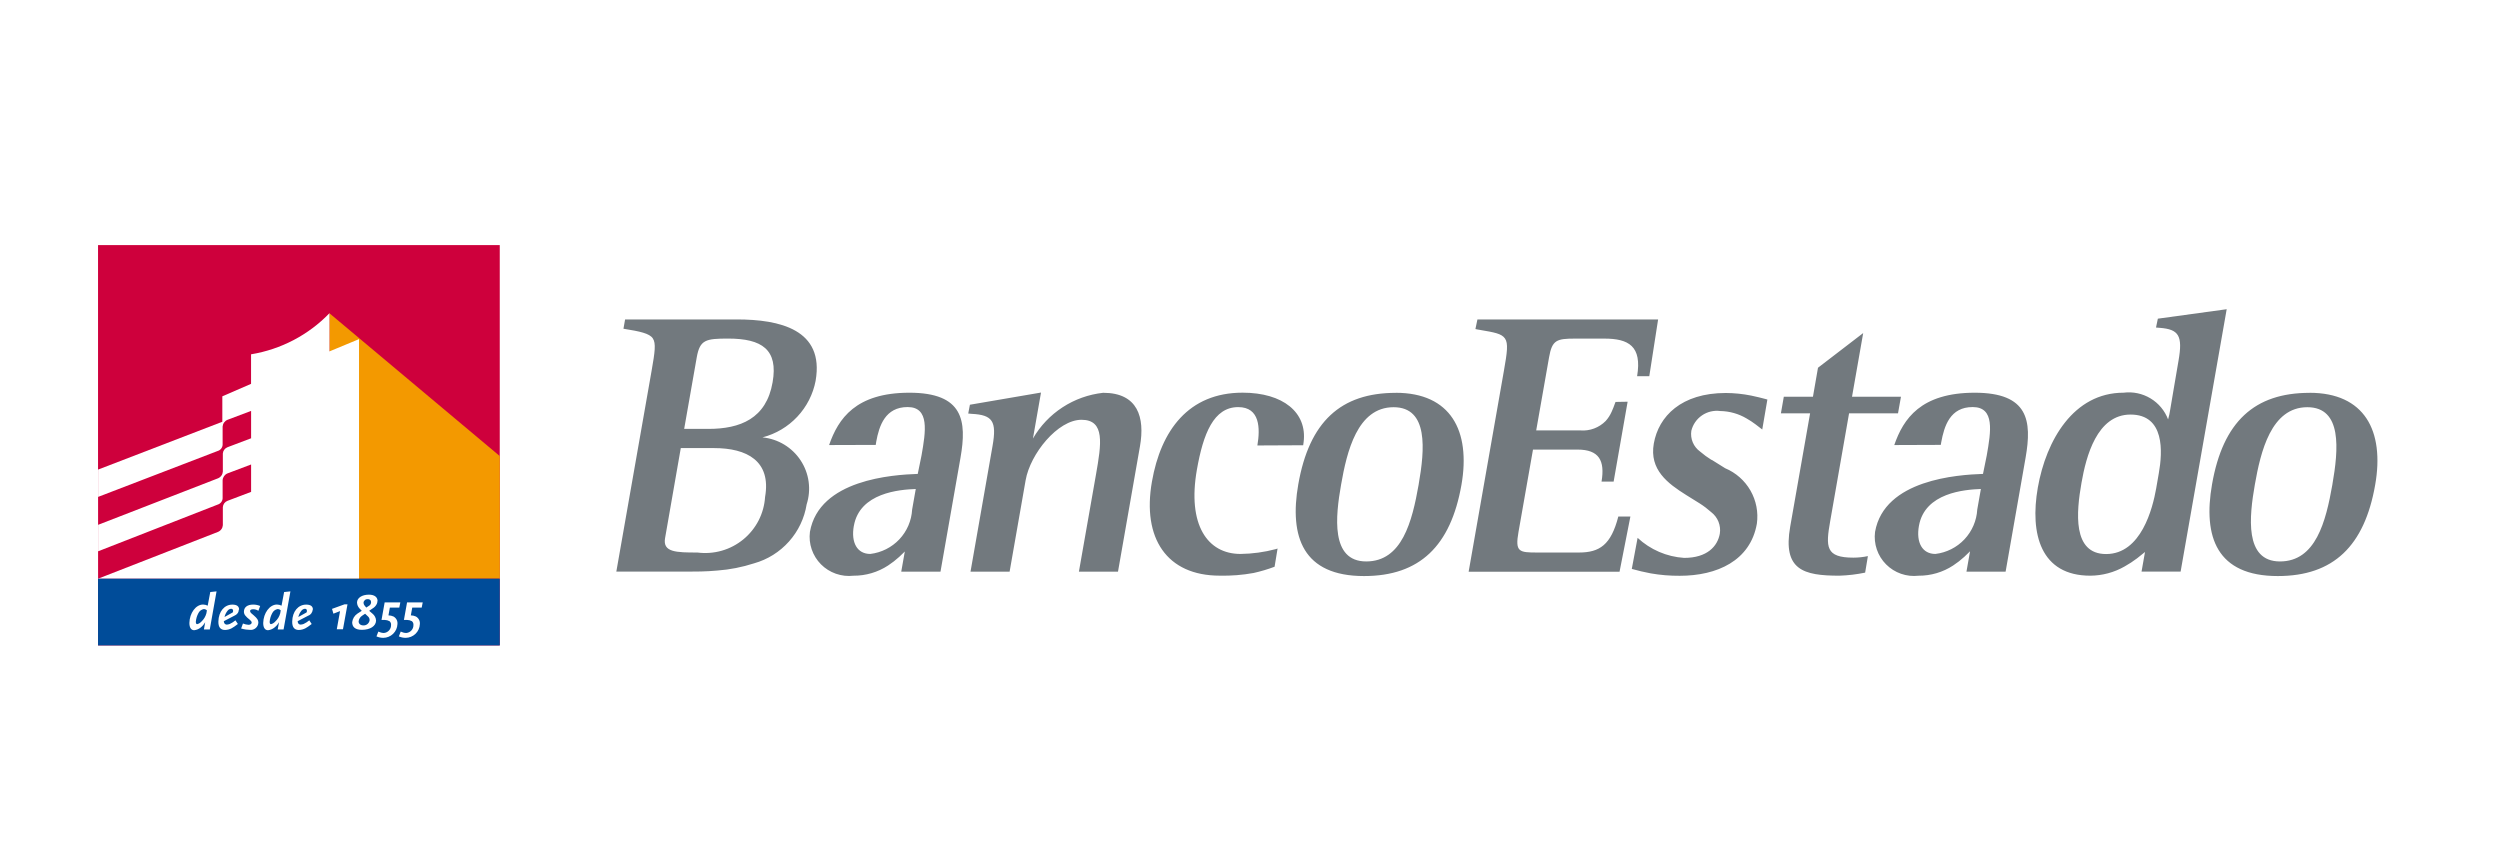 <svg width="102" height="35" viewBox="0 0 102 35" fill="none" xmlns="http://www.w3.org/2000/svg">
<rect width="102" height="35" fill="white"/>
<path d="M66.794 15.349C67 14.117 66.443 13.815 65.457 13.815H64.267C63.514 13.815 63.326 13.87 63.202 14.577L62.677 17.561H64.483C64.673 17.576 64.863 17.549 65.041 17.482C65.219 17.415 65.38 17.31 65.513 17.175C65.612 17.064 65.693 16.939 65.753 16.804C65.803 16.694 65.848 16.582 65.887 16.468C65.887 16.456 65.911 16.412 65.915 16.399L66.407 16.39L65.836 19.649H65.343C65.486 18.792 65.244 18.343 64.362 18.343H62.546L61.955 21.702C61.81 22.523 61.976 22.543 62.727 22.543H64.42C65.265 22.543 65.73 22.23 66.027 21.075H66.52L66.077 23.328H59.92L61.359 15.13C61.493 14.37 61.542 14.014 61.403 13.811C61.264 13.609 60.973 13.561 60.363 13.457C60.332 13.457 60.23 13.431 60.197 13.425L60.279 13.033H67.651L67.291 15.349H66.794ZM69.835 18.759C70.01 18.871 70.198 18.985 70.387 19.104C70.823 19.286 71.186 19.607 71.42 20.016C71.654 20.426 71.745 20.901 71.68 21.367C71.415 22.881 70.052 23.492 68.534 23.492C68.138 23.495 67.742 23.462 67.352 23.394C67.091 23.345 66.832 23.284 66.577 23.212L66.814 21.944C67.333 22.427 68.004 22.716 68.712 22.762C69.659 22.762 70.077 22.285 70.169 21.773C70.195 21.609 70.175 21.44 70.114 21.286C70.052 21.131 69.949 20.997 69.817 20.895C69.671 20.765 69.515 20.646 69.35 20.541C69.173 20.427 68.985 20.314 68.797 20.197C68.047 19.726 67.287 19.168 67.475 18.096C67.672 16.983 68.599 16.034 70.412 16.034C70.761 16.036 71.108 16.071 71.449 16.14C71.679 16.186 71.866 16.238 71.996 16.27C72.019 16.277 72.089 16.295 72.109 16.301L71.9 17.524C71.791 17.442 71.719 17.381 71.627 17.314C71.51 17.226 71.387 17.145 71.26 17.073C70.935 16.881 70.566 16.777 70.189 16.77C69.926 16.735 69.66 16.799 69.442 16.947C69.224 17.096 69.068 17.32 69.006 17.577C68.982 17.737 69.002 17.9 69.065 18.049C69.128 18.198 69.231 18.327 69.362 18.422C69.51 18.549 69.667 18.664 69.833 18.767M73.968 16.188L74.174 15.004L76.018 13.589L75.562 16.188H77.559L77.439 16.864H75.442L74.673 21.256C74.486 22.318 74.481 22.752 75.619 22.752C75.818 22.752 76.016 22.73 76.21 22.689L76.098 23.363C75.752 23.435 75.4 23.477 75.046 23.488C73.577 23.488 72.73 23.254 73.04 21.488L73.852 16.864H72.661L72.779 16.188H73.968ZM80.913 19.335L81.065 18.587C81.238 17.605 81.404 16.606 80.493 16.606C79.558 16.606 79.324 17.386 79.202 18.044C79.202 18.065 79.189 18.128 79.185 18.149L77.293 18.156C77.665 17.082 78.377 16.023 80.568 16.023C82.759 16.023 82.909 17.163 82.644 18.674L81.829 23.322H80.232L80.378 22.491C80.301 22.568 80.222 22.644 80.142 22.718C80.001 22.847 79.849 22.965 79.689 23.07C79.27 23.345 78.778 23.49 78.276 23.488C78.035 23.516 77.79 23.488 77.561 23.408C77.332 23.328 77.123 23.197 76.953 23.025C76.781 22.853 76.652 22.644 76.574 22.415C76.496 22.186 76.471 21.941 76.502 21.701C76.878 19.563 79.884 19.37 80.906 19.335M78.292 21.455C78.17 22.142 78.434 22.601 78.965 22.601C79.418 22.547 79.837 22.336 80.149 22.005C80.461 21.673 80.646 21.243 80.672 20.79L80.82 19.95C80.159 19.974 78.53 20.101 78.292 21.455ZM78.292 21.455C78.17 22.142 78.434 22.601 78.965 22.601C79.418 22.547 79.837 22.336 80.149 22.005C80.461 21.673 80.646 21.243 80.672 20.79L80.82 19.951C80.159 19.975 78.53 20.102 78.292 21.457M80.906 19.337L81.058 18.589C81.231 17.607 81.397 16.608 80.486 16.608C79.551 16.608 79.317 17.388 79.195 18.046C79.195 18.067 79.182 18.13 79.178 18.151L77.286 18.158C77.658 17.084 78.37 16.025 80.561 16.025C82.752 16.025 82.902 17.165 82.637 18.677L81.822 23.324H80.232L80.378 22.493C80.301 22.57 80.222 22.645 80.142 22.72C80.001 22.849 79.849 22.967 79.689 23.072C79.27 23.347 78.778 23.492 78.276 23.489C78.035 23.517 77.79 23.49 77.561 23.41C77.332 23.33 77.123 23.199 76.953 23.027C76.781 22.855 76.652 22.646 76.574 22.417C76.496 22.187 76.471 21.943 76.502 21.703C76.878 19.565 79.884 19.372 80.906 19.337ZM90.849 12.616L88.969 23.321H87.375L87.516 22.521C87.389 22.625 87.297 22.7 87.196 22.777C87.034 22.9 86.863 23.012 86.685 23.111C86.259 23.355 85.776 23.485 85.284 23.488C83.264 23.488 82.811 21.794 83.143 19.893C83.483 17.961 84.602 16.022 86.641 16.022C87.023 15.973 87.41 16.055 87.74 16.253C88.069 16.45 88.322 16.753 88.458 17.112C88.497 16.979 88.526 16.842 88.546 16.704L88.686 15.875C88.785 15.285 88.884 14.713 88.884 14.713C89.062 13.694 88.894 13.436 88.121 13.376L87.965 13.364L88.04 13.002L90.849 12.616ZM88.08 19.305C88.233 18.441 88.329 16.914 86.925 16.914C85.555 16.914 85.113 18.623 84.925 19.697C84.716 20.887 84.545 22.605 85.929 22.605C87.361 22.605 87.829 20.739 87.972 19.928L88.08 19.305ZM94.23 16.026C96.471 16.026 97.294 17.573 96.906 19.771C96.47 22.261 95.208 23.491 92.932 23.491C90.445 23.491 89.876 21.898 90.251 19.76C90.697 17.206 91.982 16.028 94.229 16.028M95.162 19.76C95.41 18.341 95.569 16.609 94.138 16.609C92.66 16.609 92.233 18.423 91.996 19.77C91.771 21.056 91.561 22.907 93.022 22.907C94.482 22.907 94.894 21.29 95.162 19.765M95.162 19.765C95.411 18.346 95.57 16.614 94.139 16.614C92.661 16.614 92.234 18.428 91.997 19.775C91.772 21.061 91.562 22.912 93.023 22.912C94.483 22.912 94.895 21.295 95.163 19.77M94.231 16.038C96.472 16.038 97.295 17.584 96.907 19.783C96.471 22.273 95.209 23.503 92.933 23.503C90.446 23.503 89.877 21.909 90.252 19.771C90.698 17.218 91.983 16.04 94.23 16.04M27.134 21.96C27.035 22.534 27.59 22.543 28.454 22.543C28.787 22.586 29.125 22.561 29.447 22.469C29.77 22.377 30.069 22.219 30.328 22.007C30.587 21.794 30.799 21.531 30.952 21.234C31.104 20.936 31.194 20.611 31.215 20.277C31.473 18.804 30.469 18.282 29.135 18.282H27.776L27.134 21.96ZM33.278 15.535C33.173 16.085 32.913 16.594 32.529 17.003C32.145 17.412 31.653 17.704 31.109 17.845C31.422 17.876 31.725 17.976 31.994 18.138C32.263 18.301 32.493 18.521 32.665 18.783C32.838 19.045 32.95 19.342 32.992 19.653C33.035 19.964 33.007 20.28 32.911 20.579C32.821 21.142 32.571 21.667 32.191 22.093C31.811 22.52 31.317 22.829 30.766 22.984C30.281 23.141 29.779 23.24 29.271 23.278C28.797 23.322 28.367 23.322 28.052 23.322H25.146L26.586 15.123C26.719 14.363 26.771 14.007 26.634 13.805C26.497 13.602 26.118 13.522 25.437 13.412L25.504 13.033H30.061C31.808 13.033 33.643 13.442 33.277 15.535M27.914 17.499H28.9C30.203 17.499 31.266 17.08 31.522 15.598C31.757 14.261 31.087 13.814 29.709 13.814C28.798 13.814 28.556 13.86 28.428 14.576L27.914 17.499ZM37.444 19.335L37.597 18.587C37.77 17.605 37.936 16.606 37.024 16.606C36.112 16.606 35.861 17.367 35.743 18.02C35.737 18.05 35.728 18.119 35.723 18.15L33.828 18.156C34.201 17.082 34.912 16.023 37.104 16.023C39.296 16.023 39.446 17.163 39.181 18.674L38.365 23.322H36.771L36.918 22.491C36.819 22.589 36.753 22.651 36.682 22.718C36.54 22.847 36.388 22.965 36.228 23.07C35.808 23.345 35.316 23.491 34.814 23.488C34.573 23.515 34.329 23.487 34.1 23.407C33.872 23.326 33.664 23.195 33.494 23.023C33.324 22.851 33.195 22.642 33.117 22.413C33.039 22.184 33.014 21.941 33.045 21.701C33.42 19.563 36.426 19.37 37.449 19.335M34.835 21.455C34.713 22.142 34.976 22.601 35.508 22.601C35.961 22.547 36.38 22.336 36.693 22.005C37.005 21.674 37.19 21.244 37.215 20.79L37.363 19.95C36.703 19.974 35.074 20.101 34.836 21.456M34.836 21.456C34.714 22.143 34.977 22.602 35.509 22.602C35.962 22.548 36.381 22.337 36.693 22.006C37.006 21.674 37.191 21.244 37.217 20.791L37.364 19.951C36.704 19.975 35.075 20.102 34.837 21.457M37.451 19.337L37.604 18.589C37.776 17.607 37.943 16.608 37.031 16.608C36.119 16.608 35.868 17.369 35.75 18.022C35.744 18.052 35.735 18.121 35.73 18.152L33.834 18.158C34.208 17.084 34.919 16.025 37.111 16.025C39.303 16.025 39.453 17.165 39.188 18.677L38.372 23.324H36.778L36.925 22.493C36.826 22.591 36.76 22.653 36.689 22.72C36.547 22.849 36.395 22.967 36.235 23.072C35.815 23.347 35.323 23.492 34.821 23.489C34.58 23.517 34.336 23.489 34.107 23.409C33.879 23.328 33.671 23.197 33.501 23.025C33.33 22.853 33.202 22.644 33.124 22.416C33.046 22.186 33.021 21.943 33.052 21.703C33.428 19.565 36.433 19.372 37.456 19.337M44.718 19.35C44.932 18.125 45.098 17.127 44.126 17.127C43.154 17.127 42.035 18.517 41.846 19.591L41.192 23.323H39.597L40.496 18.193C40.674 17.183 40.496 16.928 39.643 16.885C39.621 16.885 39.527 16.873 39.504 16.872L39.572 16.513L42.473 16.016L42.144 17.892C42.441 17.378 42.854 16.942 43.352 16.618C43.849 16.294 44.417 16.091 45.008 16.026C46.428 16.026 46.717 17.032 46.511 18.206L45.614 23.325H44.019L44.718 19.35ZM51.301 18.175C51.42 17.474 51.407 16.61 50.519 16.61C49.515 16.61 49.091 17.698 48.833 19.164C48.439 21.407 49.26 22.601 50.613 22.601C51.099 22.595 51.582 22.529 52.051 22.404L52.125 22.38L52.003 23.123C51.724 23.228 51.437 23.313 51.146 23.378C50.691 23.461 50.228 23.497 49.766 23.487C47.603 23.487 46.593 21.957 46.999 19.65C47.364 17.559 48.494 16.021 50.698 16.021C52.352 16.021 53.338 16.832 53.188 18.035C53.188 18.063 53.175 18.133 53.17 18.166L51.301 18.175ZM56.947 16.026C59.187 16.026 60.011 17.573 59.626 19.771C59.187 22.261 57.926 23.491 55.65 23.491C53.164 23.491 52.595 21.898 52.97 19.76C53.418 17.206 54.703 16.028 56.949 16.028M57.882 19.76C58.13 18.341 58.289 16.609 56.858 16.609C55.379 16.609 54.951 18.423 54.716 19.77C54.49 21.056 54.28 22.907 55.741 22.907C57.202 22.907 57.614 21.29 57.882 19.765M57.882 19.765C58.13 18.346 58.289 16.614 56.858 16.614C55.379 16.614 54.951 18.428 54.716 19.775C54.49 21.061 54.28 22.912 55.741 22.912C57.202 22.912 57.614 21.295 57.882 19.77M56.949 16.038C59.188 16.038 60.012 17.584 59.627 19.783C59.188 22.273 57.927 23.503 55.651 23.503C53.165 23.503 52.596 21.909 52.971 19.771C53.419 17.218 54.704 16.04 56.95 16.04" fill="#72797E"/>
<path d="M4 10H20.39V26.333H4V10Z" fill="#CE003C"/>
<path d="M20.391 18.608L13.441 12.781V23.611H20.393L20.391 18.608Z" fill="#F39900"/>
<path d="M13.442 14.337V12.779C12.585 13.667 11.463 14.255 10.243 14.456V15.661L9.071 16.17V17.208L4.002 19.159V23.612H14.648V13.836L13.442 14.337Z" fill="white"/>
<path d="M10.245 16.765L9.28 17.129C9.225 17.152 9.178 17.19 9.143 17.238C9.108 17.286 9.088 17.343 9.083 17.403V18.146C9.08 18.204 9.058 18.26 9.022 18.306C8.985 18.352 8.935 18.385 8.879 18.401L4.002 20.274V21.413L8.895 19.515C8.95 19.492 8.998 19.454 9.033 19.405C9.068 19.357 9.088 19.3 9.092 19.24V18.502C9.096 18.446 9.116 18.392 9.15 18.347C9.183 18.302 9.229 18.267 9.281 18.247L10.245 17.882L10.245 16.765ZM10.245 18.951L9.28 19.315C9.225 19.338 9.178 19.376 9.143 19.424C9.108 19.473 9.087 19.53 9.083 19.59V20.333C9.08 20.391 9.058 20.447 9.021 20.493C8.985 20.538 8.935 20.572 8.879 20.588L4.002 22.493V23.61L8.895 21.701C8.95 21.678 8.998 21.64 9.033 21.591C9.068 21.543 9.088 21.486 9.092 21.426V20.69C9.096 20.634 9.116 20.58 9.149 20.535C9.183 20.489 9.229 20.454 9.281 20.434L10.245 20.069L10.245 18.951Z" fill="#CE003C"/>
<path d="M4 23.611H20.39V26.333H4V23.611Z" fill="#004C99"/>
<path d="M8.442 24.901L8.421 25.023C8.386 25.154 8.315 25.272 8.215 25.363C8.169 25.413 8.11 25.449 8.045 25.466C8.008 25.466 7.989 25.428 7.99 25.368C8 25.243 8.036 25.122 8.097 25.012C8.118 24.97 8.149 24.933 8.186 24.905C8.224 24.877 8.268 24.858 8.314 24.85C8.362 24.85 8.407 24.869 8.441 24.903M8.835 24.128L8.579 24.155L8.474 24.711C8.416 24.682 8.352 24.666 8.286 24.665C7.991 24.665 7.735 25.01 7.727 25.418C7.727 25.602 7.794 25.713 7.924 25.713C8.024 25.702 8.118 25.662 8.195 25.597C8.242 25.561 8.283 25.518 8.318 25.469C8.338 25.443 8.355 25.416 8.371 25.387L8.32 25.682H8.559L8.835 24.128ZM9.511 24.928C9.51 24.949 9.505 24.969 9.496 24.987L9.16 25.173C9.182 25.08 9.224 24.993 9.284 24.919C9.301 24.895 9.322 24.876 9.347 24.863C9.372 24.849 9.4 24.84 9.428 24.838C9.483 24.838 9.512 24.868 9.511 24.928ZM9.755 24.872C9.755 24.737 9.664 24.668 9.48 24.668C9.153 24.668 8.92 24.95 8.91 25.355C8.905 25.587 8.996 25.703 9.183 25.703C9.277 25.701 9.369 25.677 9.452 25.633C9.49 25.613 9.528 25.59 9.563 25.564C9.619 25.524 9.645 25.507 9.705 25.459L9.606 25.309C9.537 25.368 9.459 25.418 9.377 25.457C9.338 25.472 9.297 25.482 9.255 25.484C9.236 25.484 9.217 25.48 9.2 25.471C9.183 25.462 9.168 25.449 9.157 25.433C9.142 25.406 9.133 25.376 9.131 25.345L9.564 25.12C9.615 25.101 9.66 25.067 9.693 25.023C9.725 24.979 9.743 24.926 9.745 24.871M10.615 24.724C10.524 24.686 10.427 24.666 10.329 24.667C10.094 24.667 9.956 24.772 9.952 24.953C9.951 25.009 9.969 25.064 10.004 25.109C10.026 25.136 10.053 25.165 10.083 25.195C10.094 25.203 10.134 25.237 10.2 25.294C10.251 25.338 10.27 25.369 10.269 25.407C10.268 25.446 10.22 25.492 10.142 25.492C10.063 25.488 9.985 25.47 9.913 25.439L9.838 25.643C9.903 25.662 9.968 25.676 10.035 25.686C10.088 25.693 10.141 25.698 10.194 25.698C10.236 25.703 10.28 25.7 10.321 25.688C10.362 25.675 10.4 25.654 10.432 25.627C10.465 25.599 10.491 25.565 10.51 25.527C10.529 25.488 10.539 25.446 10.541 25.404C10.541 25.3 10.499 25.235 10.356 25.109C10.244 25.017 10.232 25.004 10.214 24.973C10.207 24.96 10.203 24.945 10.203 24.93C10.203 24.884 10.251 24.857 10.334 24.857C10.408 24.858 10.48 24.88 10.542 24.921L10.615 24.724ZM11.454 24.901L11.433 25.023C11.398 25.154 11.326 25.272 11.226 25.363C11.181 25.413 11.122 25.449 11.056 25.466C11.021 25.466 11.001 25.428 11.002 25.368C11.012 25.243 11.049 25.122 11.11 25.012C11.131 24.97 11.161 24.933 11.199 24.905C11.236 24.877 11.28 24.858 11.326 24.85C11.374 24.85 11.421 24.869 11.454 24.903M11.849 24.128L11.592 24.155L11.487 24.711C11.429 24.682 11.365 24.666 11.3 24.665C11.004 24.665 10.748 25.01 10.739 25.418C10.739 25.602 10.807 25.713 10.936 25.713C11.036 25.702 11.13 25.662 11.207 25.597C11.254 25.561 11.295 25.517 11.33 25.469C11.35 25.443 11.367 25.415 11.384 25.387L11.331 25.682H11.57L11.849 24.128ZM12.522 24.928C12.521 24.949 12.517 24.969 12.508 24.987L12.172 25.173C12.194 25.08 12.236 24.993 12.296 24.919C12.313 24.896 12.334 24.877 12.359 24.863C12.384 24.849 12.411 24.84 12.439 24.838C12.495 24.838 12.524 24.868 12.522 24.928ZM12.767 24.872C12.767 24.737 12.676 24.668 12.492 24.668C12.163 24.668 11.931 24.95 11.922 25.355C11.917 25.587 12.008 25.703 12.195 25.703C12.289 25.701 12.38 25.677 12.463 25.633C12.502 25.613 12.54 25.59 12.575 25.564C12.63 25.524 12.657 25.507 12.717 25.459L12.619 25.309C12.549 25.369 12.472 25.418 12.389 25.457C12.35 25.472 12.309 25.482 12.268 25.484C12.248 25.484 12.229 25.48 12.212 25.471C12.195 25.462 12.18 25.449 12.169 25.433C12.154 25.406 12.145 25.376 12.144 25.345L12.575 25.12C12.627 25.101 12.672 25.067 12.704 25.023C12.736 24.979 12.755 24.926 12.757 24.871M14.178 24.656H14.058L13.546 24.842L13.603 25.038L13.874 24.933L13.741 25.674H13.993L14.178 24.656ZM15.081 25.302C15.073 25.362 15.043 25.418 14.997 25.458C14.95 25.498 14.89 25.519 14.829 25.517C14.71 25.517 14.632 25.451 14.632 25.352C14.637 25.305 14.653 25.26 14.678 25.22C14.703 25.179 14.736 25.145 14.776 25.12L14.897 25.04L15.023 25.16C15.042 25.178 15.056 25.2 15.066 25.225C15.076 25.249 15.08 25.275 15.079 25.302M15.14 24.575C15.139 24.602 15.132 24.628 15.12 24.651C15.107 24.674 15.088 24.694 15.066 24.709L14.943 24.789L14.867 24.696C14.844 24.665 14.831 24.627 14.832 24.588C14.836 24.546 14.858 24.507 14.891 24.48C14.925 24.453 14.967 24.441 15.01 24.445C15.027 24.444 15.045 24.446 15.061 24.452C15.077 24.458 15.092 24.468 15.104 24.48C15.117 24.492 15.127 24.507 15.133 24.523C15.139 24.539 15.141 24.556 15.14 24.574M15.405 24.523C15.405 24.361 15.276 24.262 15.051 24.262C14.771 24.262 14.571 24.392 14.566 24.58C14.569 24.673 14.606 24.761 14.671 24.828L14.76 24.921L14.58 25.038C14.522 25.078 14.472 25.129 14.436 25.189C14.4 25.25 14.377 25.317 14.369 25.387C14.369 25.589 14.503 25.697 14.764 25.697C15.102 25.697 15.338 25.546 15.343 25.322C15.341 25.267 15.327 25.214 15.302 25.165C15.277 25.116 15.242 25.073 15.199 25.038L15.062 24.921L15.197 24.828C15.274 24.785 15.335 24.719 15.373 24.641C15.39 24.604 15.399 24.563 15.4 24.523M16.333 24.578H15.694L15.566 25.294H15.7C15.767 25.295 15.832 25.312 15.891 25.344C15.914 25.362 15.932 25.386 15.943 25.414C15.955 25.441 15.959 25.471 15.955 25.5C15.958 25.582 15.928 25.661 15.873 25.722C15.818 25.783 15.742 25.82 15.66 25.826C15.582 25.823 15.506 25.803 15.436 25.769L15.36 25.965C15.448 26.004 15.542 26.024 15.638 26.024C15.788 26.023 15.931 25.964 16.039 25.86C16.146 25.756 16.21 25.616 16.216 25.466C16.223 25.404 16.212 25.341 16.183 25.285C16.154 25.23 16.109 25.184 16.054 25.153C15.989 25.124 15.92 25.108 15.849 25.107L15.906 24.789H16.291L16.333 24.578ZM17.247 24.578H16.608L16.48 25.294H16.613C16.68 25.295 16.745 25.312 16.804 25.344C16.827 25.362 16.845 25.386 16.856 25.414C16.867 25.441 16.871 25.471 16.868 25.5C16.871 25.582 16.841 25.661 16.786 25.722C16.731 25.783 16.654 25.82 16.572 25.826C16.495 25.823 16.418 25.803 16.349 25.769L16.273 25.965C16.36 26.004 16.455 26.024 16.551 26.024C16.701 26.023 16.844 25.964 16.952 25.861C17.06 25.757 17.124 25.616 17.13 25.466C17.137 25.404 17.125 25.341 17.096 25.285C17.068 25.23 17.023 25.184 16.968 25.153C16.903 25.124 16.833 25.108 16.762 25.107L16.82 24.789H17.205L17.247 24.578Z" fill="white"/>
</svg>
